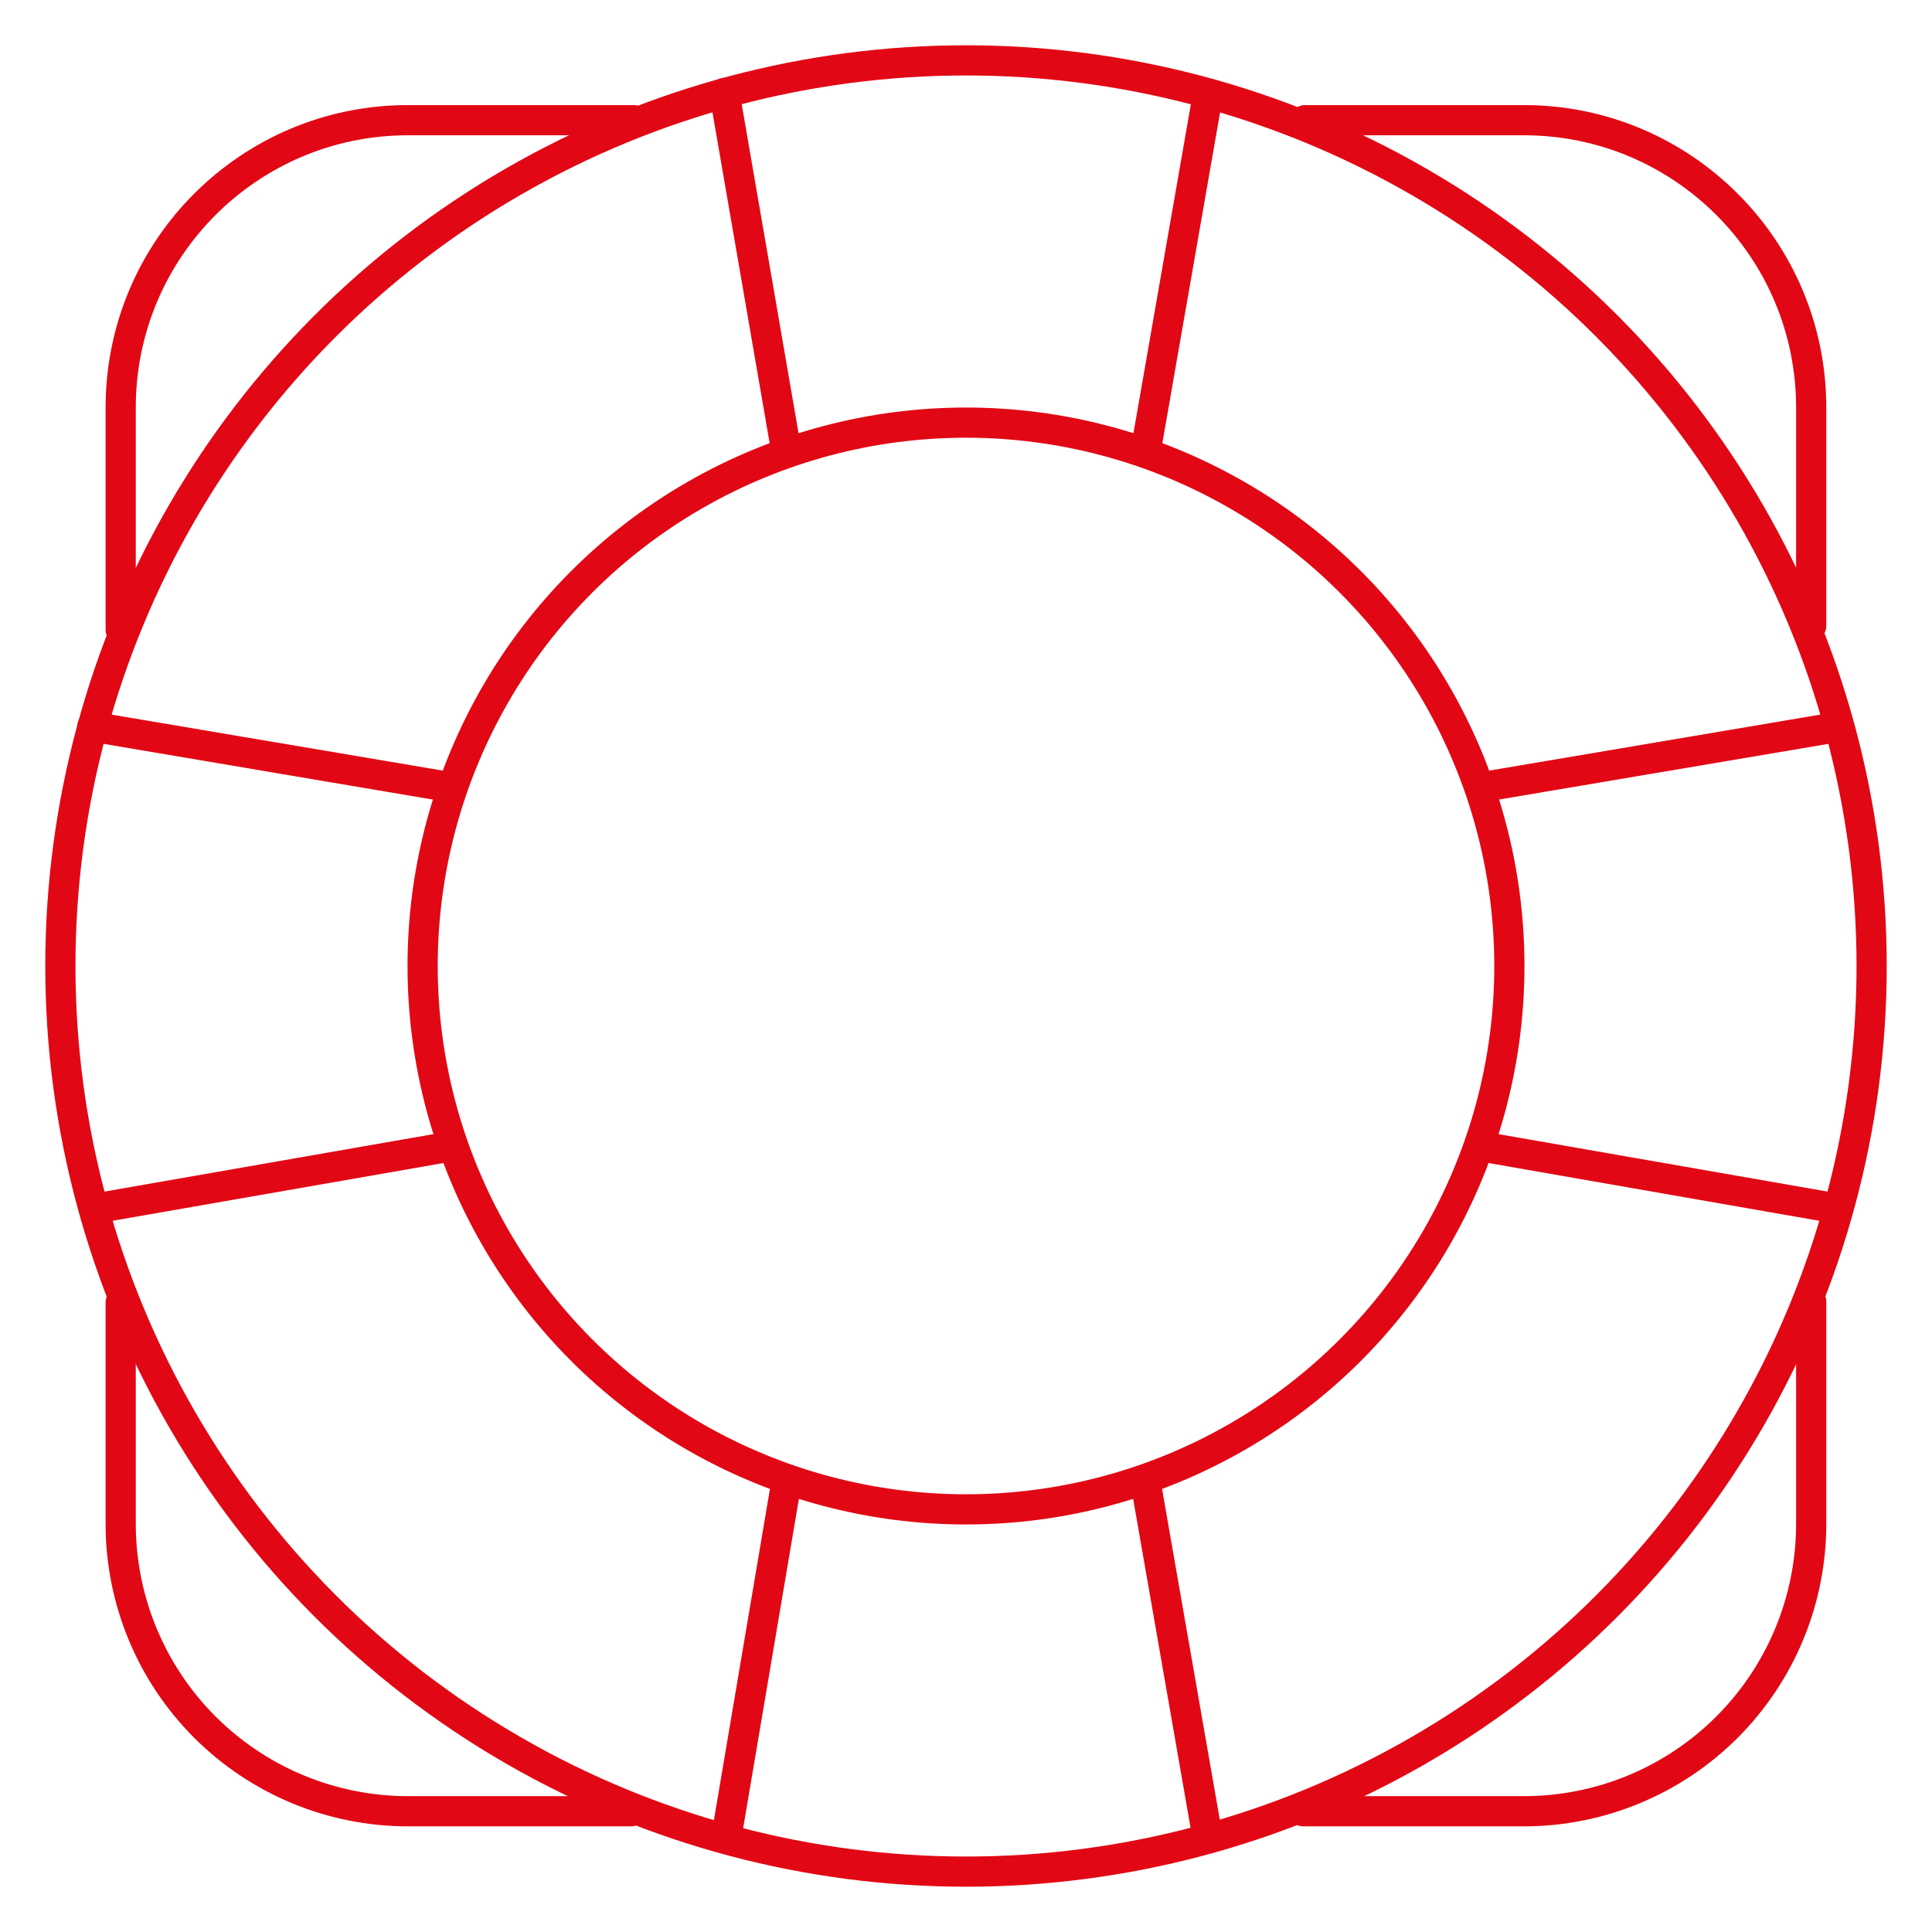 <?xml version="1.0" encoding="UTF-8"?>
<svg width="64px" height="64px" viewBox="0 0 64 64" version="1.1" xmlns="http://www.w3.org/2000/svg" xmlns:xlink="http://www.w3.org/1999/xlink">
    <title>Icon / Support</title>
    <g id="Icon-/-Support" stroke="none" stroke-width="1" fill="none" fill-rule="evenodd" stroke-linecap="round" stroke-linejoin="round">
        <g id="Group" transform="translate(2, 2)" stroke="#E20714">
            <path d="M1.998,18.859 L1.998,11.5 C1.998,6.243 6.259,1.982 11.516,1.981 L18.998,1.981 M57.998,18.734 L57.998,11.5 C57.998,6.244 53.737,1.982 48.481,1.981 L41.233,1.981 M1.998,41.141 L1.998,48.481 C1.998,51.006 3,53.427 4.785,55.212 C6.57,56.997 8.991,58 11.516,58 L18.904,58 M57.998,41.112 L57.998,48.481 C57.998,51.005 56.996,53.426 55.211,55.212 C53.426,56.997 51.005,58 48.481,58 L41.174,58" id="Shape"></path>
            <circle id="Oval" cx="30" cy="30" r="30"></circle>
            <circle id="Oval" cx="30" cy="30" r="18"></circle>
            <path d="M24.048,12.941 L21.998,1.079 M35.949,12.952 L37.998,1.216 M24.059,47.052 L22.054,58.897 M35.94,47.052 L37.998,58.841 M47.093,24.075 L58.859,22.085 M47.113,35.985 L58.812,38.028 M12.823,24.061 L1.059,22.071 M12.886,35.985 L1.188,38.028" id="Shape"></path>
        </g>
    </g>
</svg>